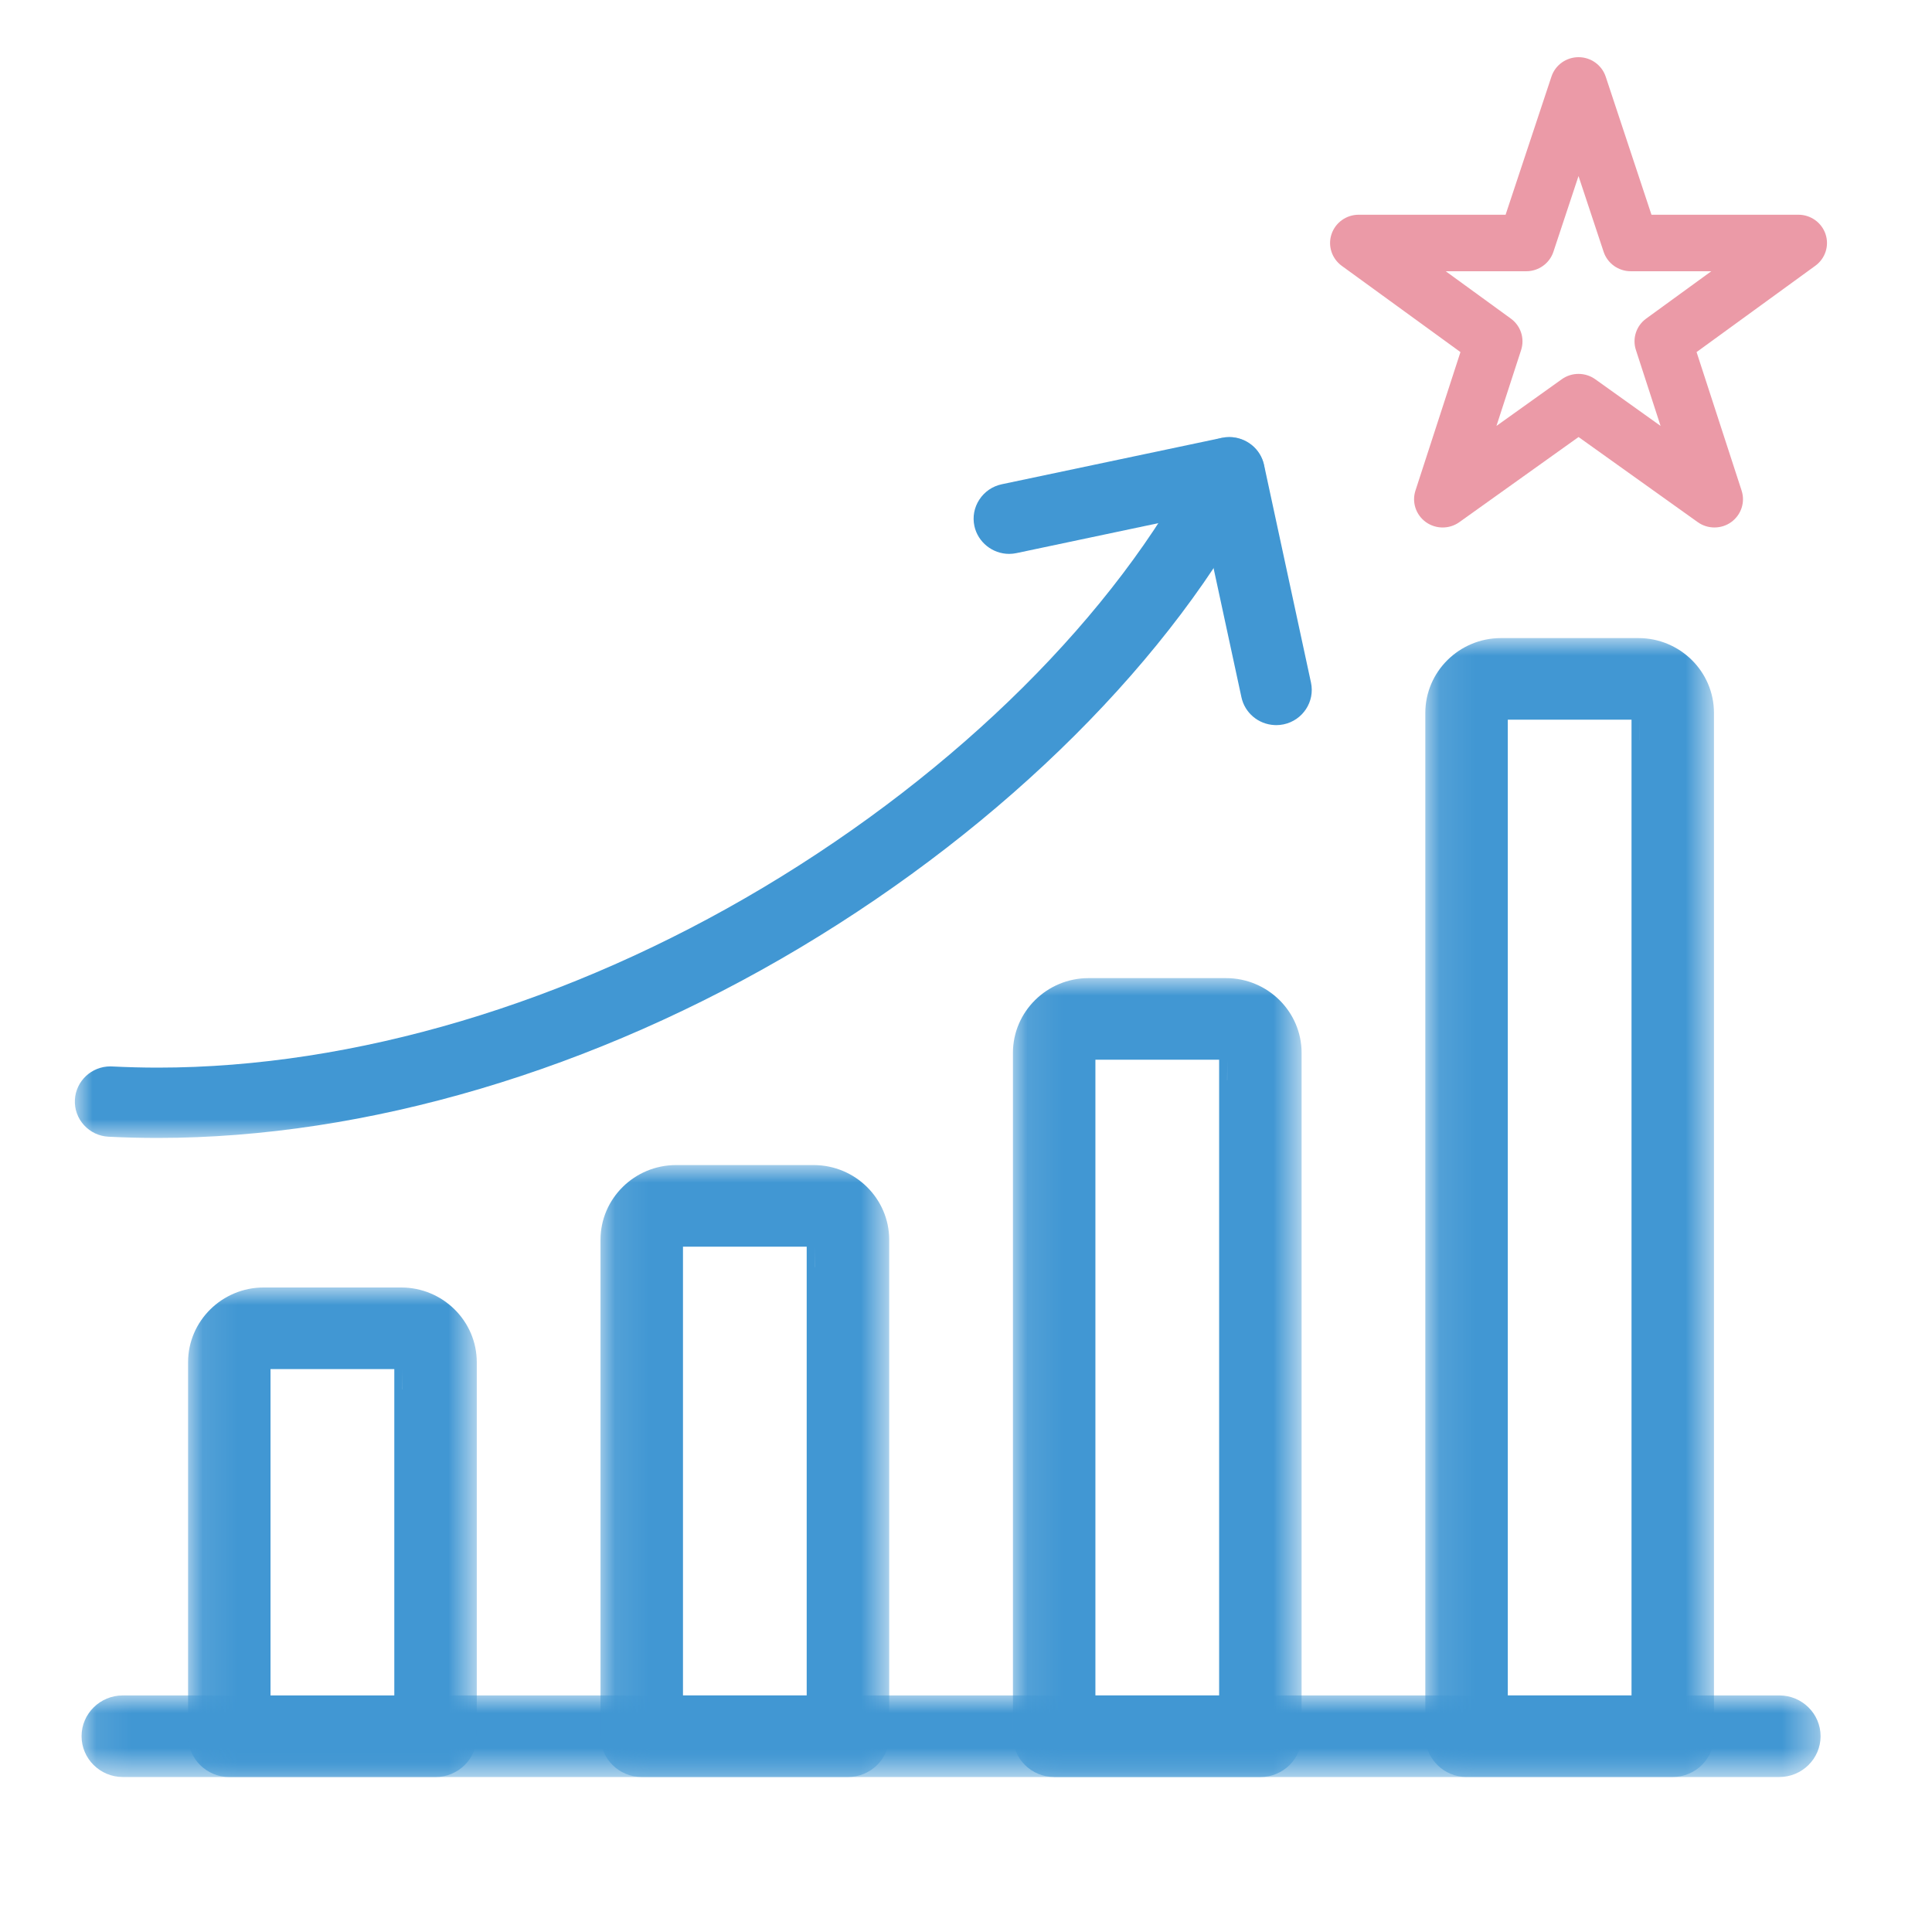 <svg xmlns="http://www.w3.org/2000/svg" xmlns:xlink="http://www.w3.org/1999/xlink" width="55" height="55" viewBox="0 0 55 55">
    <defs>
        <path id="yyhvt546ma" d="M0.093 0L49.599 0 49.599 2.323 0.093 2.323z"/>
        <path id="9maomijsgc" d="M0.093 0L8.312 0 8.312 13.937 0.093 13.937z"/>
        <path id="ubff6inooe" d="M0.093 0L8.312 0 8.312 17.421 0.093 17.421z"/>
        <path id="lt4bgbm10g" d="M0.093 0L8.311 0 8.311 22.744 0.093 22.744z"/>
        <path id="atq8g4nvgi" d="M0.093 0L8.311 0 8.311 32.423 0.093 32.423z"/>
        <path id="36gh0ebjik" d="M0 0.083L33.876 0.083 33.876 20.036 0 20.036z"/>
    </defs>
    <g fill="none" fill-rule="evenodd">
        <g>
            <g>
                <g>
                    <path d="M0 0H53.77V53.192H0z" transform="translate(-97 -894) translate(83 881) translate(14.787 13.963)"/>
                    <g>
                        <g>
                            <g transform="translate(-97 -894) translate(83 881) translate(14.787 13.963) translate(1.344 .665) translate(0 10.717) translate(.098 35.92)">
                                <mask id="l3ny7amzub" fill="#fff">
                                    <use xlink:href="#yyhvt546ma"/>
                                </mask>
                                <path fill="#4197D3" d="M1.267 2.323C.62 2.323.093 1.802.093 1.16.093.521.62 0 1.267 0h47.158c.647 0 1.174.521 1.174 1.161s-.527 1.162-1.174 1.162H1.267z" mask="url(#l3ny7amzub)"/>
                            </g>
                            <g transform="translate(-97 -894) translate(83 881) translate(14.787 13.963) translate(1.344 .665) translate(0 10.717) translate(3.13 24.307)">
                                <mask id="len2q4qo3d" fill="#fff">
                                    <use xlink:href="#9maomijsgc"/>
                                </mask>
                                <path fill="#4197D3" d="M6.192 2.904h.002v-.581l-.002.58zm-3.75 8.71h3.522V2.323H2.44v9.291zm-1.175 2.323c-.647 0-1.174-.521-1.174-1.162V2.13C.093.955 1.06 0 2.246 0h3.913c1.187 0 2.153.955 2.153 2.13v10.645c0 .64-.527 1.162-1.174 1.162h-5.87z" mask="url(#len2q4qo3d)"/>
                            </g>
                            <g transform="translate(-97 -894) translate(83 881) translate(14.787 13.963) translate(1.344 .665) translate(0 10.717) translate(14.871 20.822)">
                                <mask id="cc7q51c21f" fill="#fff">
                                    <use xlink:href="#ubff6inooe"/>
                                </mask>
                                <path fill="#4197D3" d="M6.192 2.904h.002v-.581l-.002.58zm-3.75 12.194h3.521V2.323H2.441v12.775zm-1.175 2.323c-.647 0-1.174-.52-1.174-1.161V2.13C.093.954 1.06 0 2.246 0h3.913c1.187 0 2.153.955 2.153 2.13v14.13c0 .64-.527 1.161-1.174 1.161h-5.87z" mask="url(#cc7q51c21f)"/>
                            </g>
                            <g transform="translate(-97 -894) translate(83 881) translate(14.787 13.963) translate(1.344 .665) translate(0 10.717) translate(26.612 15.5)">
                                <mask id="1y5r3szrgh" fill="#fff">
                                    <use xlink:href="#lt4bgbm10g"/>
                                </mask>
                                <path fill="#4197D3" d="M6.192 2.904h.002v-.581l-.002.58zM2.442 20.42h3.521V2.323H2.441v18.098zm-1.175 2.323c-.647 0-1.174-.52-1.174-1.161V2.129C.093.955 1.06 0 2.246 0h3.913c1.187 0 2.152.955 2.152 2.13v19.453c0 .64-.526 1.161-1.174 1.161h-5.87z" mask="url(#1y5r3szrgh)"/>
                            </g>
                            <g transform="translate(-97 -894) translate(83 881) translate(14.787 13.963) translate(1.344 .665) translate(0 10.717) translate(38.352 5.82)">
                                <mask id="v2ri93biej" fill="#fff">
                                    <use xlink:href="#atq8g4nvgi"/>
                                </mask>
                                <path fill="#4197D3" d="M6.192 2.904h.001v-.58l-.001.58zM2.442 30.1h3.521V2.323H2.441V30.1zm-1.175 2.323c-.647 0-1.174-.521-1.174-1.162V2.13C.093.955 1.06 0 2.246 0h3.913C7.346 0 8.31.955 8.31 2.13V31.26c0 .64-.526 1.162-1.174 1.162h-5.87z" mask="url(#v2ri93biej)"/>
                            </g>
                            <g transform="translate(-97 -894) translate(83 881) translate(14.787 13.963) translate(1.344 .665) translate(0 10.717) translate(0 .014)">
                                <mask id="9d8119zdgl" fill="#fff">
                                    <use xlink:href="#36gh0ebjik"/>
                                </mask>
                                <path fill="#4197D3" d="M2.357 20.036c-.468 0-.938-.012-1.397-.035-.27-.014-.518-.13-.7-.33-.18-.198-.273-.455-.259-.722.028-.532.472-.95 1.01-.95.018 0 .036 0 .054.002.425.021.862.033 1.297.033 5.581 0 11.706-1.823 17.245-5.133C25.137 9.596 29.64 5.123 31.96.629c.174-.337.52-.546.903-.546.158 0 .317.038.46.11.24.122.419.329.502.583.083.255.061.526-.062.765-2.487 4.816-7.266 9.582-13.11 13.074-5.85 3.496-12.348 5.421-18.297 5.421" mask="url(#9d8119zdgl)"/>
                            </g>
                            <path fill="#4197D3" d="M34.199 8.297l-.052-.001c-.457-.023-.842-.349-.937-.792l-1.126-5.217L26.81 3.4c-.07.015-.142.023-.213.023-.474 0-.89-.334-.989-.793-.056-.261-.006-.529.142-.754.147-.224.373-.379.637-.435L32.652.12c.07-.015.141-.022.212-.022.474 0 .89.333.99.793l1.336 6.196c.116.54-.233 1.074-.779 1.189-.07.015-.142.022-.212.022" transform="translate(-97 -894) translate(83 881) translate(14.787 13.963) translate(1.344 .665) translate(0 10.717)"/>
                        </g>
                        <path fill="#EB9AA7" d="M43.282 9.168c-.142-.101-.31-.152-.476-.152-.167 0-.334.05-.476.152l-1.86 1.329.702-2.16c.107-.33-.01-.69-.292-.895l-1.854-1.348h2.292c.351 0 .663-.223.773-.553l.715-2.157.715 2.157c.11.33.422.553.773.553h2.292l-1.854 1.348c-.282.204-.4.565-.292.894l.702 2.161-1.86-1.329zm3.393 4.22c.168 0 .336-.05.478-.153.284-.205.404-.566.296-.897l-1.282-3.943 3.38-2.457c.284-.206.402-.568.292-.899-.11-.33-.421-.554-.773-.554h-4.183L43.58.554c-.11-.33-.421-.554-.773-.554-.351 0-.663.223-.772.554l-1.305 3.931h-4.183c-.352 0-.663.224-.773.554-.11.33.008.693.291.9l3.38 2.456-1.281 3.943c-.108.33.012.692.296.897.285.204.67.205.954.001l3.393-2.423 3.393 2.423c.142.102.31.152.476.152z" transform="translate(-97 -894) translate(83 881) translate(14.787 13.963) translate(1.344 .665)"/>
                    </g>
                </g>
            </g>
        </g>
    </g>
</svg>
